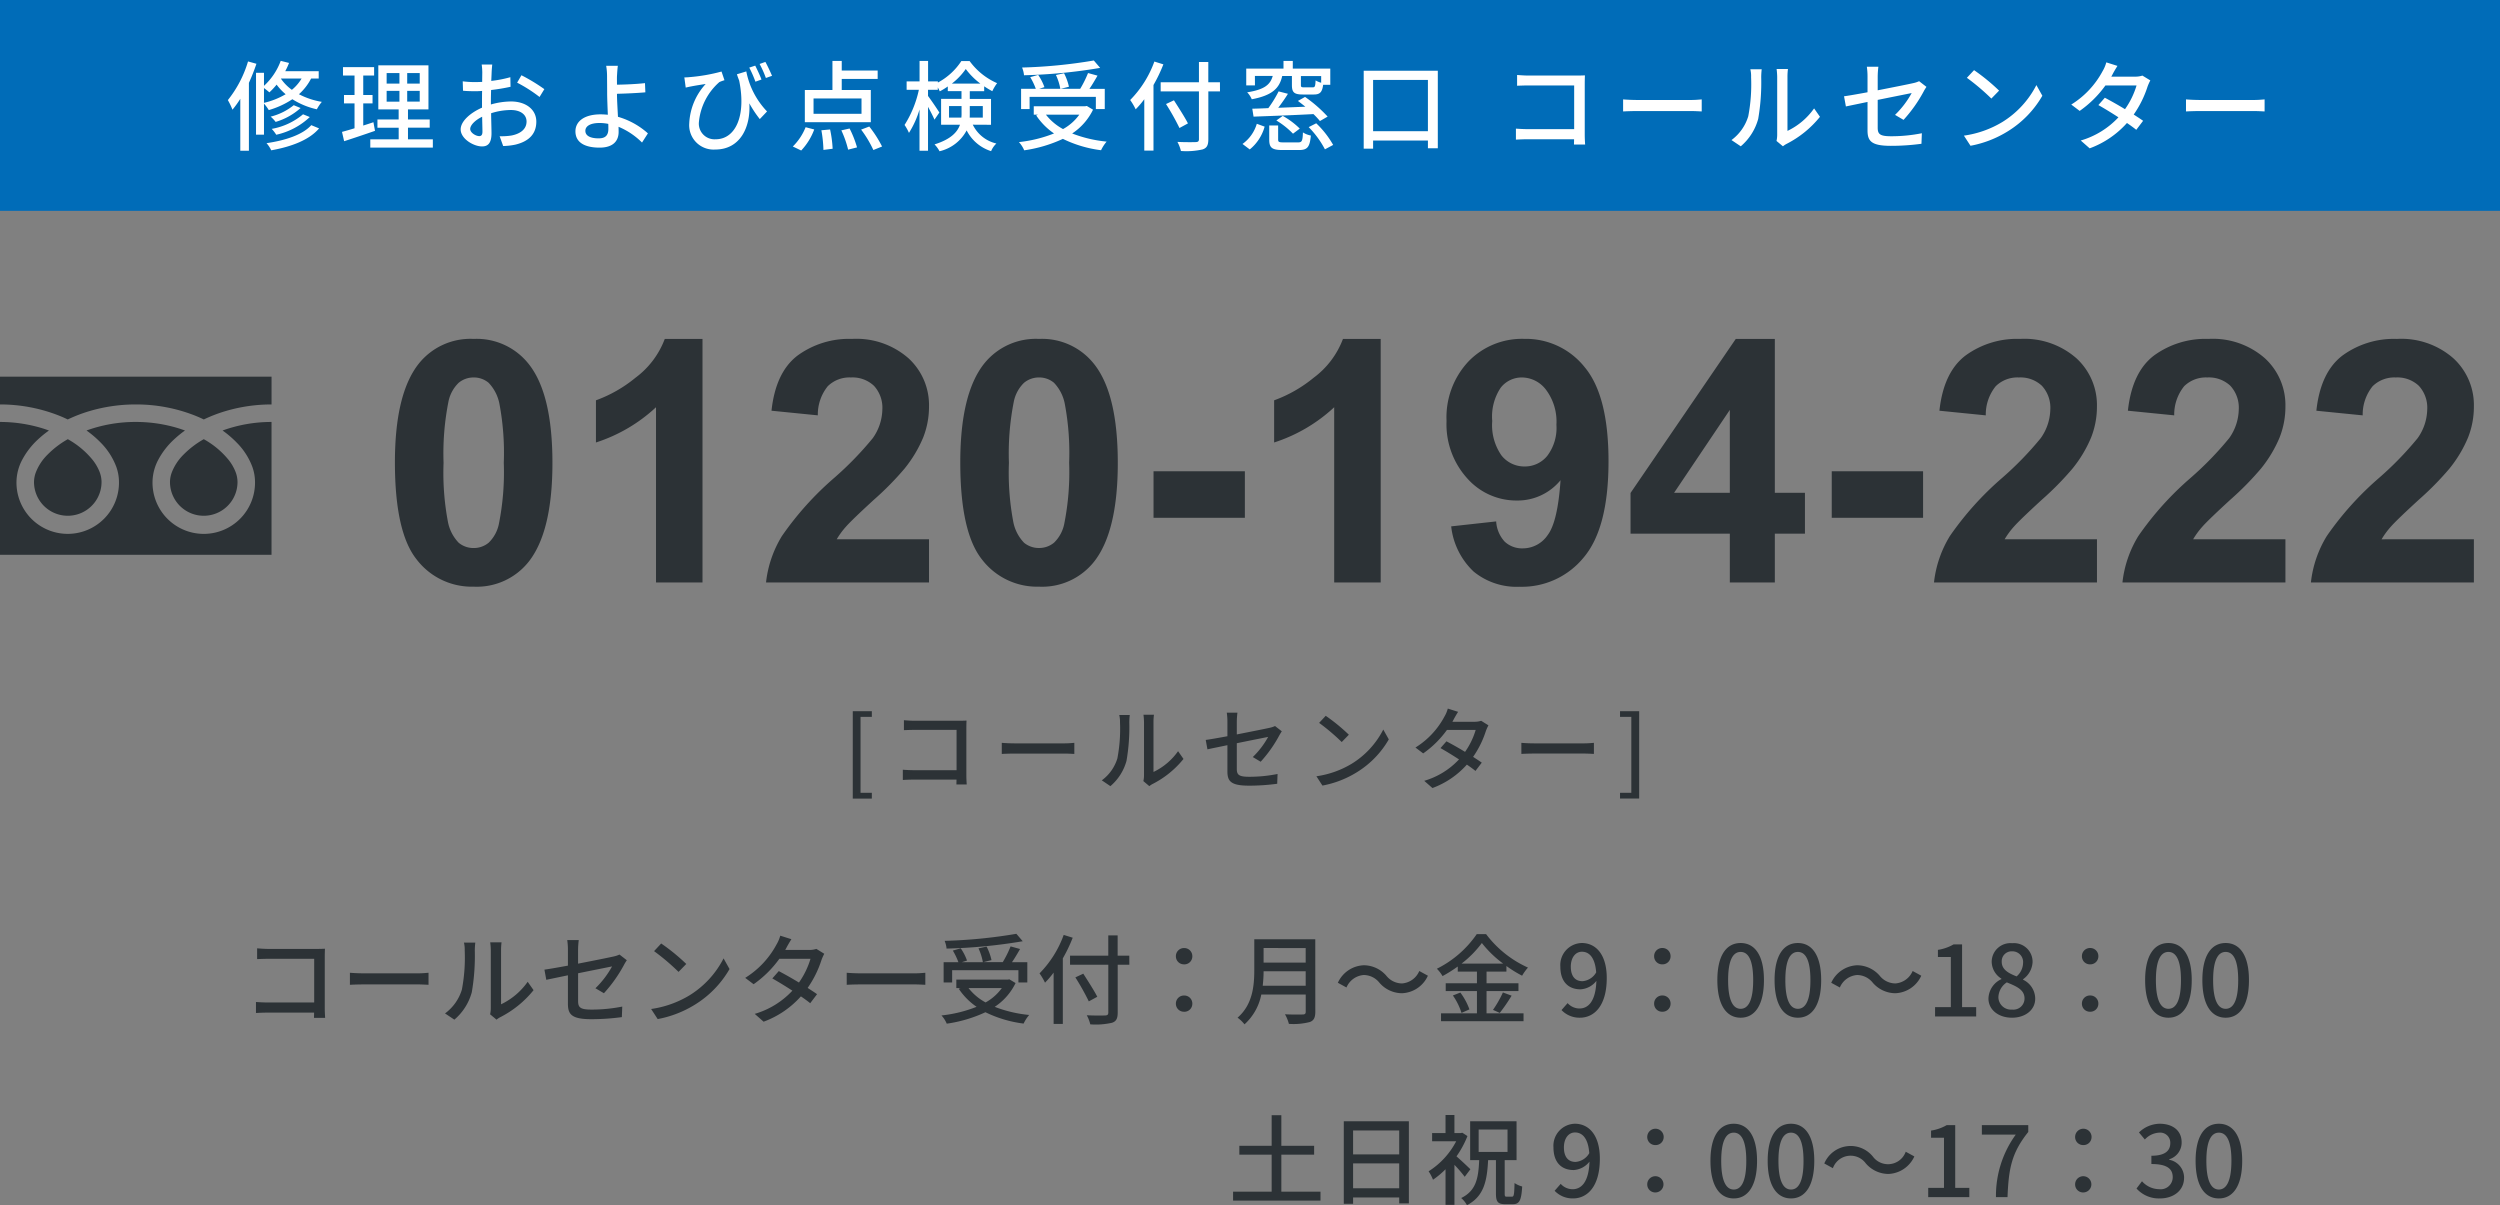 <svg xmlns="http://www.w3.org/2000/svg" width="332" height="160.048"><rect width="100%" height="100%" fill="#808080" stroke="none"/><path data-name="パス 125330" d="M62.904 45.007a8.8 8.8 0 017.317 3.344q3.142 3.955 3.142 13.118 0 9.141-3.164 13.14a8.787 8.787 0 01-7.295 3.3 9.218 9.218 0 01-7.581-3.623q-2.878-3.615-2.878-12.887 0-9.1 3.164-13.1a8.787 8.787 0 017.295-3.292zm0 5.12a3.084 3.084 0 00-2 .714 4.794 4.794 0 00-1.362 2.56 35.307 35.307 0 00-.637 8.064 35.048 35.048 0 00.571 7.786 5.477 5.477 0 001.439 2.827 3.07 3.07 0 001.989.7 3.084 3.084 0 002-.714 4.794 4.794 0 001.362-2.56 35 35 0 00.637-8.042 35.048 35.048 0 00-.571-7.789 5.553 5.553 0 00-1.439-2.834 3.041 3.041 0 00-1.989-.712zm30.388 27.224h-6.174V54.082a21.286 21.286 0 01-7.976 4.68v-5.6a17.856 17.856 0 005.251-3 11.4 11.4 0 003.889-5.153h5.01zm30.08-5.735v5.735h-21.643a14.906 14.906 0 012.109-6.163 41.014 41.014 0 016.943-7.723 43.673 43.673 0 005.12-5.273 6.793 6.793 0 001.274-3.779 4.3 4.3 0 00-1.11-3.175 4.142 4.142 0 00-3.065-1.11 4.113 4.113 0 00-3.075 1.163 5.981 5.981 0 00-1.318 3.867l-6.152-.615q.549-5.1 3.45-7.317a11.583 11.583 0 017.25-2.219 10.479 10.479 0 017.493 2.571 8.432 8.432 0 012.725 6.394 11.131 11.131 0 01-.78 4.142 16.843 16.843 0 01-2.472 4.12 39.557 39.557 0 01-4.043 4.109q-2.922 2.681-3.7 3.56a10.658 10.658 0 00-1.263 1.714zm14.612-26.609a8.8 8.8 0 017.317 3.344q3.142 3.955 3.142 13.118 0 9.141-3.164 13.14a8.787 8.787 0 01-7.295 3.3 9.218 9.218 0 01-7.581-3.615q-2.878-3.623-2.878-12.895 0-9.1 3.164-13.1a8.787 8.787 0 017.295-3.292zm0 5.12a3.084 3.084 0 00-2 .714 4.794 4.794 0 00-1.362 2.56 35.307 35.307 0 00-.637 8.064 35.048 35.048 0 00.57 7.786 5.477 5.477 0 001.439 2.823 3.07 3.07 0 001.989.7 3.084 3.084 0 002-.714 4.794 4.794 0 001.362-2.56 35 35 0 00.637-8.042 35.048 35.048 0 00-.571-7.789 5.553 5.553 0 00-1.439-2.834 3.041 3.041 0 00-1.988-.708zm15.205 18.633v-6.174h12.129v6.174zm30.166 8.591h-6.174V54.082a21.286 21.286 0 01-7.976 4.68v-5.6a17.856 17.856 0 005.251-3 11.4 11.4 0 003.889-5.153h5.01zm9.36-7.449l5.977-.659a4.325 4.325 0 001.143 2.7 3.39 3.39 0 002.439.879 3.979 3.979 0 003.252-1.758q1.34-1.758 1.714-7.295a7.372 7.372 0 01-5.823 2.7 8.7 8.7 0 01-6.559-2.933 10.7 10.7 0 01-2.758-7.635 10.859 10.859 0 012.911-7.9 9.89 9.89 0 017.416-3 9.981 9.981 0 018.042 3.79q3.142 3.79 3.142 12.469 0 8.833-3.274 12.744a10.591 10.591 0 01-8.522 3.918 9.018 9.018 0 01-6.108-2.01 9.705 9.705 0 01-2.989-6.01zm13.978-13.491a7.044 7.044 0 00-1.373-4.636 4.052 4.052 0 00-3.175-1.648 3.558 3.558 0 00-2.845 1.351 6.894 6.894 0 00-1.132 4.427 7.033 7.033 0 001.23 4.581 3.859 3.859 0 003.076 1.461 3.819 3.819 0 003-1.406 6.141 6.141 0 001.219-4.13zm23.027 20.94v-6.482h-13.184v-5.405l13.975-20.457h5.186v20.435h4v5.427h-4v6.482zm0-11.909V54.434l-7.4 11.008zm13.535 3.318v-6.174h12.129v6.174zm35.222 2.856v5.735h-21.643a14.906 14.906 0 012.109-6.163 41.014 41.014 0 016.943-7.723 43.673 43.673 0 005.12-5.273 6.793 6.793 0 001.274-3.779 4.3 4.3 0 00-1.11-3.175 4.142 4.142 0 00-3.065-1.11 4.113 4.113 0 00-3.076 1.165 5.981 5.981 0 00-1.318 3.867l-6.156-.617q.549-5.1 3.45-7.317a11.583 11.583 0 017.251-2.219 10.479 10.479 0 017.493 2.571 8.432 8.432 0 012.725 6.394 11.131 11.131 0 01-.78 4.142 16.843 16.843 0 01-2.472 4.12 39.557 39.557 0 01-4.043 4.109q-2.922 2.681-3.7 3.56a10.658 10.658 0 00-1.263 1.714zm25.027 0v5.735h-21.643a14.906 14.906 0 012.109-6.163 41.014 41.014 0 016.943-7.723 43.673 43.673 0 005.12-5.273 6.793 6.793 0 001.274-3.779 4.3 4.3 0 00-1.11-3.175 4.142 4.142 0 00-3.065-1.11 4.113 4.113 0 00-3.077 1.163 5.981 5.981 0 00-1.318 3.867l-6.152-.615q.549-5.1 3.45-7.317a11.583 11.583 0 017.251-2.219 10.479 10.479 0 017.493 2.571 8.432 8.432 0 012.725 6.394 11.131 11.131 0 01-.78 4.142 16.843 16.843 0 01-2.472 4.12 39.557 39.557 0 01-4.043 4.109q-2.922 2.681-3.7 3.56a10.658 10.658 0 00-1.263 1.714zm25.027 0v5.735h-21.643a14.906 14.906 0 012.109-6.163 41.014 41.014 0 016.943-7.723 43.673 43.673 0 005.12-5.273 6.793 6.793 0 001.274-3.779 4.3 4.3 0 00-1.11-3.175 4.142 4.142 0 00-3.065-1.11 4.113 4.113 0 00-3.076 1.165 5.981 5.981 0 00-1.318 3.867l-6.152-.615q.549-5.1 3.45-7.317a11.583 11.583 0 017.251-2.219 10.479 10.479 0 017.493 2.571 8.432 8.432 0 012.725 6.394 11.131 11.131 0 01-.78 4.142 16.843 16.843 0 01-2.472 4.12 39.557 39.557 0 01-4.043 4.109q-2.922 2.681-3.7 3.56a10.658 10.658 0 00-1.263 1.714z" fill="#2c3236"/><path data-name="パス 35556" d="M0 50.021v3.69a21.255 21.255 0 017.756 1.45q.64.253 1.242.543a19.651 19.651 0 012.936-1.125 21.578 21.578 0 016.1-.868 21.264 21.264 0 017.79 1.45q.64.253 1.242.543A19.666 19.666 0 0130 54.578a21.588 21.588 0 016.062-.868v-3.69z" fill="#2c3236"/><path data-name="パス 35557" d="M22.574 64.009a4.484 4.484 0 006.99 3.718 4.475 4.475 0 001.978-3.718 3.825 3.825 0 00-.288-1.41 6.212 6.212 0 00-.892-1.521 11.334 11.334 0 00-3.3-2.754 12.192 12.192 0 00-2.713 2.074 6.737 6.737 0 00-1.544 2.364 3.745 3.745 0 00-.231 1.247z" fill="#2c3236"/><path data-name="パス 35558" d="M31.448 58.791a9.041 9.041 0 012.06 3.2 6.068 6.068 0 01.359 2.019 6.807 6.807 0 11-13.613 0 6.455 6.455 0 01.781-2.984 10.149 10.149 0 012.056-2.649 14.148 14.148 0 011.474-1.206c-.356-.13-.721-.253-1.1-.364a19.281 19.281 0 00-5.439-.772 19.017 19.017 0 00-6.536 1.135 13.633 13.633 0 011.892 1.619 9.047 9.047 0 012.06 3.2 6.061 6.061 0 01.359 2.019 6.807 6.807 0 11-13.613 0 6.457 6.457 0 01.78-2.984 10.151 10.151 0 012.056-2.649A14.107 14.107 0 016.5 57.172c-.356-.13-.721-.253-1.1-.364a19.29 19.29 0 00-5.4-.772V73.68h36.059V56.036a19.021 19.021 0 00-6.5 1.135 13.628 13.628 0 011.889 1.62z" fill="#2c3236"/><path data-name="パス 35559" d="M4.517 64.009a4.484 4.484 0 006.99 3.718 4.477 4.477 0 001.978-3.718 3.837 3.837 0 00-.288-1.41 6.233 6.233 0 00-.892-1.521 11.346 11.346 0 00-3.3-2.754 12.18 12.18 0 00-2.713 2.074 6.737 6.737 0 00-1.544 2.364 3.738 3.738 0 00-.231 1.247z" fill="#2c3236"/><path data-name="パス 125332" d="M43.18 135.177a19.434 19.434 0 01-.052-1.378v-6.717c0-.338.013-.806.026-1.092-.234.013-.689.026-1.04.026h-6.461c-.429 0-1.053-.039-1.508-.078v1.43c.338-.013 1-.039 1.508-.039h6.071v5.8H35.5c-.559 0-1.131-.039-1.508-.065v1.463a25.905 25.905 0 011.56-.052h6.159c0 .273-.013.52-.013.7zm3.289-4.395a35.89 35.89 0 011.924-.052h7.072c.572 0 1.157.039 1.443.052v-1.6c-.312.026-.819.078-1.456.078h-7.059c-.7 0-1.508-.039-1.924-.078zm13.871 4.629a7.3 7.3 0 002.314-3.64 28.48 28.48 0 00.4-5.551 9.73 9.73 0 01.065-1.04h-1.505a4.051 4.051 0 01.1 1.053 22.541 22.541 0 01-.377 5.187 6.116 6.116 0 01-2.237 3.162zm5.6 0a2.708 2.708 0 01.497-.329 13.634 13.634 0 004.42-3.588l-.78-1.112a9.145 9.145 0 01-3.536 2.99v-7.19a7.83 7.83 0 01.065-1.04H65.1a9.528 9.528 0 01.078 1.04v7.7a3.749 3.749 0 01-.091.819zm14.26-3.51a18.676 18.676 0 002.678-3.783c.1-.2.26-.442.364-.6l-.975-.754a3.534 3.534 0 01-.793.26c-.559.13-2.639.546-4.706.949v-1.805a11.169 11.169 0 01.091-1.326h-1.53a8.849 8.849 0 01.091 1.326v2.067c-1.339.247-2.522.455-3.12.533l.247 1.352c.533-.117 1.638-.338 2.873-.6v3.762c0 1.391.442 2.067 3.094 2.067a30.233 30.233 0 004.069-.276l.052-1.4a20.6 20.6 0 01-4.082.4c-1.5 0-1.781-.286-1.781-1.144v-3.68c2.106-.429 4.212-.845 4.511-.91a12.169 12.169 0 01-2.21 2.9zm7.6-6.6l-.94 1.01a29.555 29.555 0 013.25 2.756l1.027-1.053a26.323 26.323 0 00-3.328-2.717zm-1.33 8.693l.871 1.339a14.333 14.333 0 004.979-1.937 13.4 13.4 0 004.563-4.706l-.793-1.417a12.377 12.377 0 01-4.511 4.9 13.508 13.508 0 01-5.109 1.821zm21.944-7.982a3.027 3.027 0 01-.975.143h-3.159l.156-.286c.13-.26.416-.754.663-1.144l-1.482-.468a4.593 4.593 0 01-.494 1.17 11.7 11.7 0 01-4.16 4.433l1.118.845a14.324 14.324 0 003.419-3.38h4.134a10.8 10.8 0 01-1.534 3.157 52.085 52.085 0 00-2.678-1.521l-.858.975c.7.39 1.7 1 2.665 1.625a11.082 11.082 0 01-5 3.081l1.178 1.04a12.327 12.327 0 004.953-3.365c.494.338.923.65 1.235.91l.91-1.2c-.325-.234-.767-.52-1.248-.832a13.931 13.931 0 001.843-3.727 6.565 6.565 0 01.364-.806zm4.03 4.77a35.89 35.89 0 011.924-.052h7.072c.572 0 1.157.039 1.443.052v-1.6c-.312.026-.819.078-1.456.078h-7.059c-.7 0-1.508-.039-1.924-.078zm22.529-6.773a66.834 66.834 0 01-9.529.936 3.41 3.41 0 01.26 1.027 70.273 70.273 0 0010.114-.975zm-8.528 4.837h8.8v1.625h1.183v-2.689h-2.041c.364-.52.741-1.17 1.079-1.755l-1.26-.345a14.248 14.248 0 01-1.04 2.093h-2.587l1.092-.273a7.378 7.378 0 00-.65-1.794l-1.079.234a7.412 7.412 0 01.585 1.84h-2.808l.7-.221a6.889 6.889 0 00-.832-1.625l-1.053.3a8.8 8.8 0 01.743 1.546h-1.963v2.691h1.131zm6.6 2.366a6.542 6.542 0 01-2.158 1.911 7.19 7.19 0 01-2.271-1.911zm1-1.157l-.221.039H127v1.118h.559l-.234.1a8.811 8.811 0 002.366 2.392 17.663 17.663 0 01-4.663 1.148 3.812 3.812 0 01.7 1.092 18.175 18.175 0 005.137-1.521 16 16 0 005.07 1.508 5.236 5.236 0 01.741-1.144 17.132 17.132 0 01-4.576-1.079 7.949 7.949 0 002.769-3.159zm7.215-5.9a14.067 14.067 0 01-3.211 5.109 8.261 8.261 0 01.728 1.235 11.848 11.848 0 001.144-1.339v6.822h1.222v-8.71a20.384 20.384 0 001.313-2.743zm8.71 2.756h-1.547v-2.691h-1.243v2.691h-5.08v1.209h5.083v6.342c0 .286-.117.377-.416.39s-1.391.026-2.444-.026a4.942 4.942 0 01.468 1.209 9.781 9.781 0 002.873-.208c.546-.182.767-.52.767-1.365v-6.344h1.547zm-4.251 5.46c-.39-.78-1.235-2.093-1.859-3.068l-1.053.494a32.346 32.346 0 011.786 3.185zm11.531-4.3a1.063 1.063 0 001.092-1.079 1.074 1.074 0 00-1.092-1.092 1.074 1.074 0 00-1.092 1.092 1.063 1.063 0 001.097 1.074zm0 6.292a1.06 1.06 0 001.092-1.066 1.066 1.066 0 00-1.092-1.092 1.066 1.066 0 00-1.092 1.092 1.06 1.06 0 001.097 1.061zm10.439-3.458a16.933 16.933 0 00.117-1.924h5.59v1.924zm5.707-5v1.924h-5.59v-1.934zm1.274-1.17h-8.1v4.082c0 2.041-.2 4.589-2.223 6.331a4.587 4.587 0 01.923.884 7.18 7.18 0 002.23-3.962h5.9v2.275c0 .273-.1.377-.39.377-.312.013-1.352.026-2.366-.026a5.06 5.06 0 01.52 1.274 8.587 8.587 0 002.782-.247c.52-.195.728-.572.728-1.352zm11.51 7.166a3.947 3.947 0 003.445-2.327l-1.144-.624a2.711 2.711 0 01-2.288 1.651 2.688 2.688 0 01-2.08-1.014 3.983 3.983 0 00-3-1.4 3.947 3.947 0 00-3.445 2.327l1.144.624a2.711 2.711 0 012.288-1.656 2.688 2.688 0 012.08 1.014 3.983 3.983 0 003 1.405zm7.92-3.939a13.925 13.925 0 002.691-2.73 14.542 14.542 0 002.821 2.73zm3.315 3.653h4.238v-1.04h-4.238v-1.547h2.639v-.741a16.414 16.414 0 002.08 1.287 6.881 6.881 0 01.78-1.079 14.312 14.312 0 01-5.564-4.446h-1.235a13.955 13.955 0 01-5.3 4.6 4.685 4.685 0 01.754.975 18.278 18.278 0 002.021-1.272v.676h2.548v1.547h-4.147v1.04h4.147v2.951h-4.771v1.053h10.959v-1.053h-4.914zm-4.472.585a8.468 8.468 0 011.144 2.314l1.053-.468a8.462 8.462 0 00-1.209-2.236zm6.227 2.314a23.067 23.067 0 001.573-2.288l-1.157-.429a14.383 14.383 0 01-1.316 2.314zm10.982-4.212c-1 0-1.547-.7-1.547-1.924 0-1.248.65-1.989 1.469-1.989 1.04 0 1.755.858 1.9 2.743a2.3 2.3 0 01-1.822 1.17zm-2.782 3.835a3.284 3.284 0 002.444 1.014c1.846 0 3.562-1.508 3.562-5.278 0-3.159-1.482-4.641-3.315-4.641a2.926 2.926 0 00-2.847 3.15c0 2 1.079 3 2.678 3a2.877 2.877 0 002.108-1.119c-.091 2.73-1.092 3.666-2.249 3.666a2.133 2.133 0 01-1.573-.715zm13.39-6.071a1.063 1.063 0 001.092-1.079 1.074 1.074 0 00-1.092-1.092 1.074 1.074 0 00-1.092 1.092 1.063 1.063 0 001.092 1.079zm0 6.292a1.06 1.06 0 001.092-1.066 1.066 1.066 0 00-1.092-1.092 1.066 1.066 0 00-1.092 1.092 1.06 1.06 0 001.092 1.066zm10.4.793c1.872 0 3.094-1.664 3.094-4.992 0-3.3-1.222-4.927-3.094-4.927s-3.094 1.612-3.094 4.927 1.209 4.992 3.094 4.992zm0-1.183c-.975 0-1.664-1.04-1.664-3.809 0-2.743.689-3.744 1.664-3.744s1.664 1 1.664 3.744c0 2.769-.689 3.809-1.664 3.809zm7.6 1.183c1.872 0 3.094-1.664 3.094-4.992 0-3.3-1.222-4.927-3.094-4.927s-3.094 1.612-3.094 4.927 1.214 4.992 3.099 4.992zm0-1.183c-.975 0-1.664-1.04-1.664-3.809 0-2.743.689-3.744 1.664-3.744s1.664 1 1.664 3.744c.005 2.769-.684 3.809-1.659 3.809zm12.94-2.067a3.947 3.947 0 003.445-2.327L254 128.95a2.711 2.711 0 01-2.288 1.651 2.688 2.688 0 01-2.08-1.014 3.983 3.983 0 00-3-1.4 3.947 3.947 0 00-3.445 2.327l1.144.624a2.711 2.711 0 012.286-1.656 2.688 2.688 0 012.08 1.014 3.983 3.983 0 003.003 1.405zm5.278 3.081h5.46v-1.235h-1.872v-8.333h-1.131a5.877 5.877 0 01-2.08.728v.949h1.716v6.656h-2.093zm10.205.169c1.846 0 3.094-1.092 3.094-2.509a2.811 2.811 0 00-1.612-2.535v-.065a2.973 2.973 0 001.261-2.249 2.47 2.47 0 00-2.7-2.535 2.492 2.492 0 00-2.73 2.47 2.7 2.7 0 001.287 2.236v.065a2.93 2.93 0 00-1.716 2.574c-.004 1.479 1.322 2.548 3.116 2.548zm.624-5.486c-1.066-.416-1.976-.9-1.976-1.937a1.31 1.31 0 011.369-1.391 1.42 1.42 0 011.465 1.545 2.422 2.422 0 01-.858 1.783zm-.6 4.407a1.675 1.675 0 01-1.82-1.612 2.441 2.441 0 011.118-2c1.3.533 2.353.975 2.353 2.145a1.48 1.48 0 01-1.649 1.467zm10.363-6.006a1.063 1.063 0 001.092-1.079 1.074 1.074 0 00-1.092-1.092 1.074 1.074 0 00-1.092 1.092 1.063 1.063 0 001.092 1.079zm0 6.292a1.06 1.06 0 001.092-1.066 1.066 1.066 0 00-1.092-1.092 1.066 1.066 0 00-1.092 1.092 1.06 1.06 0 001.092 1.066zm10.4.793c1.872 0 3.094-1.664 3.094-4.992 0-3.3-1.222-4.927-3.094-4.927s-3.094 1.612-3.094 4.927 1.209 4.992 3.094 4.992zm0-1.183c-.975 0-1.664-1.04-1.664-3.809 0-2.743.689-3.744 1.664-3.744s1.664 1 1.664 3.744c0 2.769-.689 3.809-1.664 3.809zm7.6 1.183c1.872 0 3.094-1.664 3.094-4.992 0-3.3-1.222-4.927-3.094-4.927s-3.094 1.612-3.094 4.927 1.214 4.992 3.099 4.992zm0-1.183c-.975 0-1.664-1.04-1.664-3.809 0-2.743.689-3.744 1.664-3.744s1.664 1 1.664 3.744c.005 2.769-.684 3.809-1.659 3.809zm-125.406 24.286v-4.914h4.355v-1.183h-4.355v-4.056h-1.287v4.056h-4.29v1.183h4.29v4.914h-5.122v1.183h11.609v-1.183zm9.529-.455v-3.3h6.123v3.3zm6.123-7.67v3.172h-6.123v-3.172zm-7.358-1.222v10.959h1.235v-.845h6.123v.793h1.284v-10.907zm16.809 6.37a50.164 50.164 0 00-1.846-1.716 12.526 12.526 0 001.456-2.691l-.676-.442-.208.039h-.845v-2.392h-1.183v2.392h-1.781v1.092h3.2a10.387 10.387 0 01-3.666 3.991 5.675 5.675 0 01.585 1.118 11.375 11.375 0 001.664-1.391v4.732h1.183v-5.317a17.532 17.532 0 011.365 1.586zm1.1-5.278h3.835v2.977h-3.835zm3.731 8.918c-.234 0-.273-.052-.273-.455v-4.394h1.575v-5.161h-6.162v5.161h1.2c-.1 2.392-.4 4.056-2.392 5.031a3.333 3.333 0 01.767.949c2.249-1.17 2.665-3.185 2.808-5.98h1.04v4.407c0 1.092.221 1.443 1.235 1.443h1.014c.871 0 1.131-.52 1.235-2.353a3.411 3.411 0 01-1.014-.455c-.039 1.521-.078 1.807-.338 1.807zm9.139-4.615c-1 0-1.547-.7-1.547-1.924 0-1.248.65-1.989 1.469-1.989 1.04 0 1.755.858 1.9 2.743a2.3 2.3 0 01-1.817 1.17zm-2.782 3.835a3.284 3.284 0 002.444 1.014c1.846 0 3.562-1.508 3.562-5.278 0-3.159-1.482-4.641-3.315-4.641a2.926 2.926 0 00-2.846 3.15c0 2 1.079 3 2.678 3a2.877 2.877 0 002.106-1.118c-.091 2.73-1.092 3.666-2.249 3.666a2.133 2.133 0 01-1.573-.715zm13.39-6.071a1.063 1.063 0 001.092-1.079 1.092 1.092 0 10-2.184 0 1.063 1.063 0 001.097 1.079zm0 6.292a1.079 1.079 0 10-1.092-1.066 1.06 1.06 0 001.097 1.066zm10.4.793c1.872 0 3.094-1.664 3.094-4.992 0-3.3-1.222-4.927-3.094-4.927s-3.094 1.612-3.094 4.927 1.214 4.992 3.099 4.992zm0-1.183c-.975 0-1.664-1.04-1.664-3.809 0-2.743.689-3.744 1.664-3.744s1.664 1 1.664 3.744c.005 2.769-.684 3.809-1.659 3.809zm7.6 1.183c1.872 0 3.094-1.664 3.094-4.992 0-3.3-1.222-4.927-3.094-4.927s-3.094 1.612-3.094 4.927 1.219 4.992 3.104 4.992zm0-1.183c-.975 0-1.664-1.04-1.664-3.809 0-2.743.689-3.744 1.664-3.744s1.664 1 1.664 3.744c.01 2.769-.679 3.809-1.654 3.809zm12.935-2.067a3.947 3.947 0 003.445-2.327l-1.144-.624a2.5 2.5 0 01-4.368.637 3.8 3.8 0 00-6.448.923l1.144.624a2.5 2.5 0 014.368-.637 3.983 3.983 0 003.013 1.404zm5.288 3.081h5.46v-1.235h-1.872v-8.333h-1.131a5.877 5.877 0 01-2.08.728v.949h1.716v6.656h-2.093zm9 0h1.532c.156-3.744.507-5.85 2.756-8.658v-.91h-6.162v1.261h4.5a13.816 13.816 0 00-2.63 8.307zm11.6-6.916a1.063 1.063 0 001.092-1.079 1.092 1.092 0 10-2.184 0 1.063 1.063 0 001.084 1.079zm0 6.292a1.079 1.079 0 10-1.092-1.066 1.06 1.06 0 001.084 1.066zm10.179.793c1.755 0 3.2-1.014 3.2-2.743a2.423 2.423 0 00-1.976-2.392v-.065a2.313 2.313 0 001.651-2.249c0-1.586-1.209-2.47-2.925-2.47a4.032 4.032 0 00-2.743 1.157l.78.936a2.8 2.8 0 011.911-.91 1.339 1.339 0 011.469 1.391c0 .962-.624 1.677-2.509 1.677v1.1c2.158 0 2.834.689 2.834 1.755a1.607 1.607 0 01-1.82 1.586 3.092 3.092 0 01-2.262-1.053l-.728.962a3.971 3.971 0 003.11 1.318zm7.826 0c1.872 0 3.094-1.664 3.094-4.992 0-3.3-1.222-4.927-3.094-4.927s-3.094 1.612-3.094 4.927 1.201 4.992 3.086 4.992zm0-1.183c-.975 0-1.664-1.04-1.664-3.809 0-2.743.689-3.744 1.664-3.744s1.664 1 1.664 3.744c-.008 2.769-.697 3.809-1.672 3.809z" fill="#2c3236"/><path data-name="長方形 39526" fill="#006cb8" d="M0 0h332v28H0z"/><path data-name="パス 125333" d="M32.938 8.158a15.107 15.107 0 01-2.678 5.135 9.472 9.472 0 01.611 1.274 12.881 12.881 0 001.04-1.443v6.89h1.144v-9.009c.377-.832.715-1.69 1-2.535zm2.119 3.536c.247.182.559.429.715.572a9.211 9.211 0 00.962-1.027 7.266 7.266 0 001.2 1.274 10.136 10.136 0 01-2.877 1.144zm4.992-1.261a5.653 5.653 0 01-1.287 1.495 6.016 6.016 0 01-1.456-1.482l.013-.013zm2.275 0v-.975h-4.446a9.361 9.361 0 00.507-1.1L37.28 8.08a8.48 8.48 0 01-2.223 3.32V9.666H34v8.216h1.057v-4.121a5.591 5.591 0 01.637.858 11.349 11.349 0 003.133-1.443 10.144 10.144 0 003.25 1.339 5.7 5.7 0 01.663-.988 10.077 10.077 0 01-3.04-1.014 7.265 7.265 0 001.612-2.08zm-2.08 4.745a8.861 8.861 0 01-4.16 1.937 4.789 4.789 0 01.6.78 9.464 9.464 0 004.459-2.353zm-1.235-1.209a7.9 7.9 0 01-3.068 1.521 4.179 4.179 0 01.663.7 8.675 8.675 0 003.315-1.844zm2.327 2.652c-1.136 1.274-3.436 2.028-5.941 2.392a3.989 3.989 0 01.624.949c2.691-.481 5.057-1.378 6.357-2.912zm8.255-.39c-.442.156-.91.3-1.352.442v-2.938h1.235v-1.118h-1.235V10.03h1.443V8.912h-4.134v1.118h1.534v2.587h-1.4v1.118h1.4v3.3c-.624.195-1.2.351-1.664.481l.282 1.237c1.17-.377 2.678-.884 4.1-1.378zm1.755-4.16h1.7V13.5h-1.7zm0-2.366h1.7v1.4h-1.7zm4.394 1.4h-1.664V9.7h1.664zm0 2.392h-1.664v-1.43h1.664zm-1.56 5.009v-1.547h2.886v-1.092H54.18v-1.339h2.72v-5.85h-6.659v5.85h2.7v1.339h-2.817v1.092h2.821v1.547h-3.77v1.1h8.307v-1.1zm9.464-.429c-.442 0-1.2-.442-1.2-.949s.65-1.17 1.586-1.625c.013.832.039 1.573.039 1.976.004.429-.152.598-.425.598zm1.547-4.641c0-.455.013-.962.026-1.482a25.544 25.544 0 002.583-.429l-.026-1.274a15.655 15.655 0 01-2.535.494c.026-.455.039-.871.052-1.183s.052-.741.078-.988h-1.4a8.235 8.235 0 01.078 1.014c0 .234-.013.7-.013 1.287-.312.013-.611.026-.884.026a12.78 12.78 0 01-1.7-.1l.039 1.248c.507.052 1.118.065 1.69.065.247 0 .533-.013.845-.039-.013.481-.013.962-.013 1.417v.806c-1.521.663-2.834 1.794-2.834 2.886 0 1.248 1.716 2.262 2.834 2.262.754 0 1.261-.39 1.261-1.755 0-.507-.039-1.586-.052-2.652a8.629 8.629 0 012.639-.429c1.17 0 2.067.546 2.067 1.534-.003 1.088-.952 1.656-2.026 1.856a8.61 8.61 0 01-1.547.091l.468 1.3a8.621 8.621 0 001.62-.183c1.9-.455 2.782-1.521 2.782-3.055 0-1.651-1.443-2.678-3.354-2.678a9.925 9.925 0 00-2.678.4zm3.484-2.457a19.059 19.059 0 012.977 1.9l.637-1.04a23.77 23.77 0 00-3.042-1.846zM80.791 17.1c0 .871-.39 1.274-1.287 1.274-1.079 0-1.768-.325-1.768-1 0-.637.689-1.04 1.872-1.04a5.761 5.761 0 011.17.117c.013.261.013.482.013.649zm5.252.611a10.142 10.142 0 00-3.978-2.2c-.052-1.053-.13-2.236-.13-3.055 1.04-.026 2.639-.091 3.77-.195l-.052-1.222c-1.118.13-2.691.195-3.718.208 0-.416-.013-.806 0-1.131.026-.442.065-1.066.117-1.378H80.5a8.346 8.346 0 01.117 1.378c0 .546.013 1.469.013 2.236 0 .728.052 1.872.091 2.886-.312-.026-.624-.052-.949-.052-2.275 0-3.354 1-3.354 2.249 0 1.586 1.4 2.171 3.2 2.171 1.911 0 2.535-.988 2.535-2.08 0-.182 0-.416-.013-.689a9.657 9.657 0 013.12 2.093zm16.484-7.642c-.234-.546-.6-1.339-.884-1.846l-.767.273a13.433 13.433 0 01.832 1.859zm-1.4.494c-.195-.533-.572-1.326-.832-1.846l-.793.26a15.339 15.339 0 01.819 1.872zm-3.263-.7c.091.3.195.572.3.845.962 4.732-.52 7.787-3.12 7.787a2.083 2.083 0 01-2.228-2.295 8.045 8.045 0 012.717-5.3 5.37 5.37 0 01.676-.247l-.39-1.153a23.141 23.141 0 01-4.238.741 6.719 6.719 0 01-.7.039l.182 1.352c.286-.065.494-.117.728-.156.494-.1 1.352-.234 1.924-.325a8.292 8.292 0 00-2.184 5.239 3.239 3.239 0 003.456 3.468c3.341 0 4.719-3.016 4.524-6.136a15 15 0 001.389 2.093l.964-1.015a10.613 10.613 0 01-2.756-5.317zm16.545 5.25h-6.37v-2.041h6.37zm1.235-3.159h-3.861v-1.469h4.771V9.367h-4.771V8.093h-1.235v3.861h-3.666v4.277h8.762zm-9.244 8.034a8.2 8.2 0 001.73-2.795l-1.144-.3a7.482 7.482 0 01-1.7 2.561zm2.679-2.688a17.021 17.021 0 01.273 2.61l1.222-.156a15.449 15.449 0 00-.338-2.561zm2.652.013a13.5 13.5 0 01.9 2.561l1.183-.3a13.854 13.854 0 00-.988-2.509zm2.626-.1a14.507 14.507 0 011.625 2.71l1.157-.468a15.507 15.507 0 00-1.7-2.652zm11.674-1.593v-1.534h1.664v.962a4.212 4.212 0 01-.026.572zm4.485-1.534v1.534h-1.742c.013-.182.013-.364.013-.546v-.988zm-4.108-2.986a8.829 8.829 0 001.846-1.937 9.416 9.416 0 001.937 1.937zm5.2 5.473v-3.436h-2.821V12.11h1.913v-.65a10.8 10.8 0 001.079.65 5.927 5.927 0 01.637-1.066 8.936 8.936 0 01-3.653-2.938h-1.094a8.565 8.565 0 01-3.12 2.86v-.156h-1.3V8.093h-1.131v2.717H120.4v1.118h1.625a14.316 14.316 0 01-1.9 4.667 6.292 6.292 0 01.585 1.053 12.214 12.214 0 001.4-3.107v5.473h1.131V14.19c.338.611.689 1.3.858 1.7l.65-.949a44.216 44.216 0 00-1.508-2.2v-.819h1.3v-.312a4.836 4.836 0 01.26.52 8.356 8.356 0 001.066-.65v.624h1.82v1.027h-2.709v3.432h2.509c-.351 1-1.235 1.937-3.38 2.613a4.076 4.076 0 01.663.91 5.482 5.482 0 003.6-2.769 5.5 5.5 0 003.25 2.756 2.9 2.9 0 01.7-1.014 4.651 4.651 0 01-3.133-2.5zm13.65-8.541a66.834 66.834 0 01-9.529.936 3.41 3.41 0 01.26 1.027 70.273 70.273 0 0010.111-.979zm-8.528 4.832h8.8v1.625h1.183V11.8h-2.041c.364-.52.741-1.17 1.079-1.755l-1.26-.345a14.248 14.248 0 01-1.04 2.093h-2.587l1.092-.273a7.378 7.378 0 00-.65-1.794l-1.079.234a7.412 7.412 0 01.585 1.833H138l.7-.221a6.889 6.889 0 00-.832-1.625l-1.053.3a8.8 8.8 0 01.741 1.547H135.6v2.691h1.131zm6.6 2.366a6.542 6.542 0 01-2.158 1.911 7.19 7.19 0 01-2.272-1.911zm1-1.157l-.221.039h-6.825v1.118h.559l-.234.1a8.811 8.811 0 002.366 2.392 17.663 17.663 0 01-4.662 1.148 3.812 3.812 0 01.7 1.092 18.175 18.175 0 005.137-1.521 16 16 0 005.07 1.508 5.236 5.236 0 01.741-1.144 17.132 17.132 0 01-4.576-1.079 7.949 7.949 0 002.769-3.159zm8.97-5.9a14.067 14.067 0 01-3.211 5.109 8.261 8.261 0 01.728 1.235 11.848 11.848 0 001.144-1.339V20h1.222v-8.71a20.384 20.384 0 001.313-2.743zm8.71 2.756h-1.547V8.238h-1.243v2.691h-5.083v1.209h5.083v6.342c0 .286-.117.377-.416.39s-1.391.026-2.444-.026a4.942 4.942 0 01.468 1.209 9.781 9.781 0 002.872-.208c.546-.182.767-.52.767-1.365v-6.344h1.547zm-4.251 5.46c-.39-.78-1.235-2.093-1.859-3.068l-1.053.494A32.346 32.346 0 01156.633 17zm17.693-5.4a3.025 3.025 0 01-.741-.312c-.039.806-.091.923-.39.923h-1.118c-.377 0-.442-.039-.442-.312V10.1h2.691zm-8.8-.9h2.366c-.312 1.118-1.053 1.807-3.393 2.171a3.085 3.085 0 01.611.923c2.756-.52 3.679-1.482 4.043-3.094h1.287v1.2c0 .975.286 1.261 1.456 1.261h1.443c.793 0 1.118-.273 1.248-1.287h.949V9.107h-4.979V8.093h-1.235v1.014H165.5v2.236h1.157zm9.659 5.395a18.116 18.116 0 00-3-2.613l-.949.533c.312.234.65.494.988.767l-3.6.143c.429-.572.9-1.222 1.287-1.859l-1.237-.319a15.309 15.309 0 01-1.365 2.223 76.34 76.34 0 01-2.132.078l.169 1.053c2.041-.078 5.083-.182 7.956-.338a10.177 10.177 0 01.858.923zM169.5 16a10.752 10.752 0 012.21 1.755l.9-.676a10.356 10.356 0 00-2.262-1.69zm-3.533 3.845a5.926 5.926 0 001.976-3.029l-1.04-.377a5.046 5.046 0 01-1.9 2.678zm4.485-.936c-.611 0-.715-.052-.715-.39V16.66h-1.183v1.872c0 1.079.351 1.391 1.755 1.391h2.2c1.105 0 1.43-.377 1.573-1.924a2.978 2.978 0 01-1.053-.416c-.039 1.157-.143 1.326-.637 1.326zm3.341-2.028a12.369 12.369 0 012.158 2.951l1.092-.585a12.25 12.25 0 00-2.249-2.873zm8.554.546v-6.812h7.28v6.812zM181.1 9.393v10.348h1.248v-1.079h7.28v1.027h1.313v-10.3zm29.406 9.8a19.434 19.434 0 01-.052-1.378V11.1c0-.338.013-.806.026-1.092-.234.013-.689.026-1.04.026h-6.461c-.429 0-1.053-.039-1.508-.078v1.43c.338-.013 1-.039 1.508-.039h6.071v5.8h-6.227c-.559 0-1.131-.039-1.508-.065v1.463a25.905 25.905 0 011.56-.052h6.162c0 .273-.013.52-.013.7zm5.043-4.393a35.89 35.89 0 011.924-.052h7.072c.572 0 1.157.039 1.443.052v-1.6c-.312.026-.819.078-1.456.078h-7.059c-.7 0-1.508-.039-1.924-.078zm15.626 4.629a7.3 7.3 0 002.314-3.64 28.48 28.48 0 00.4-5.551 9.73 9.73 0 01.065-1.04h-1.508a4.051 4.051 0 01.1 1.053 22.541 22.541 0 01-.377 5.187 6.116 6.116 0 01-2.229 3.162zm5.6 0a2.709 2.709 0 01.497-.329 13.634 13.634 0 004.42-3.588l-.78-1.118a9.145 9.145 0 01-3.536 2.99V10.2a7.829 7.829 0 01.065-1.04h-1.508a9.528 9.528 0 01.078 1.04v7.7a3.75 3.75 0 01-.091.819zm16.016-3.51a18.676 18.676 0 002.678-3.783c.1-.2.26-.442.364-.6l-.975-.754a3.534 3.534 0 01-.793.26c-.559.13-2.639.546-4.706.949v-1.805a11.168 11.168 0 01.091-1.326h-1.534a8.849 8.849 0 01.091 1.326v2.067c-1.339.247-2.522.455-3.12.533l.247 1.352c.533-.117 1.638-.338 2.873-.6V17.3c0 1.391.442 2.067 3.094 2.067a30.233 30.233 0 004.069-.273l.052-1.4a20.6 20.6 0 01-4.082.4c-1.495 0-1.781-.286-1.781-1.144v-3.683c2.106-.429 4.212-.845 4.511-.91a12.169 12.169 0 01-2.21 2.9zm9.36-6.6l-.949 1.014a29.554 29.554 0 013.25 2.756l1.027-1.053a26.324 26.324 0 00-3.325-2.721zm-1.339 8.7l.871 1.339a14.333 14.333 0 004.979-1.937 13.4 13.4 0 004.563-4.706l-.793-1.417a12.377 12.377 0 01-4.511 4.9 13.508 13.508 0 01-5.106 1.814zm23.7-7.982a3.027 3.027 0 01-.975.143h-3.157l.156-.286c.13-.26.416-.754.663-1.144l-1.482-.468a4.593 4.593 0 01-.494 1.17 11.7 11.7 0 01-4.16 4.433l1.118.845a14.324 14.324 0 003.419-3.38h4.134a10.8 10.8 0 01-1.534 3.15 52.085 52.085 0 00-2.678-1.521l-.858.975c.7.39 1.7 1 2.665 1.625a11.082 11.082 0 01-5.005 3.081l1.183 1.04a12.327 12.327 0 004.953-3.367c.494.338.923.65 1.235.91l.91-1.2c-.325-.234-.767-.52-1.248-.832a13.931 13.931 0 001.843-3.725 6.561 6.561 0 01.364-.806zM290.3 14.8a35.89 35.89 0 011.924-.052h7.072c.572 0 1.157.039 1.443.052v-1.6c-.312.026-.819.078-1.456.078h-7.059c-.7 0-1.508-.039-1.924-.078z" fill="#fff"/><path data-name="パス 125331" d="M113.248 106.052h2.532v-.768h-1.5V95.2h1.5v-.756h-2.532zm15.132-1.872a17.94 17.94 0 01-.048-1.272V96.7c0-.312.012-.744.024-1.008-.216.012-.636.024-.96.024h-5.964c-.4 0-.972-.036-1.392-.072v1.32c.312-.012.924-.036 1.392-.036h5.6v5.352h-5.744a20.57 20.57 0 01-1.392-.06v1.36c.348-.024.948-.048 1.44-.048h5.688c0 .252-.012.48-.012.648zm4.656-4.056c.4-.024 1.1-.048 1.776-.048h6.528c.528 0 1.068.036 1.332.048v-1.476c-.288.024-.756.072-1.344.072h-6.516a22.3 22.3 0 01-1.776-.072zm14.424 4.276a6.742 6.742 0 002.14-3.364 26.289 26.289 0 00.372-5.124 8.982 8.982 0 01.06-.96h-1.396a3.74 3.74 0 01.1.972 20.807 20.807 0 01-.348 4.788 5.645 5.645 0 01-2.068 2.916zm5.172 0a2.5 2.5 0 01.456-.3 12.585 12.585 0 004.08-3.312l-.72-1.032a8.442 8.442 0 01-3.264 2.76v-6.64a7.227 7.227 0 01.06-.96h-1.392a8.8 8.8 0 01.072.96v7.1a3.461 3.461 0 01-.084.756zm14.784-3.24a17.239 17.239 0 002.472-3.492c.1-.18.24-.408.336-.552l-.9-.7a3.262 3.262 0 01-.732.24c-.516.12-2.436.5-4.344.876v-1.668a10.31 10.31 0 01.084-1.224h-1.416a8.169 8.169 0 01.084 1.224v1.908c-1.236.228-2.328.42-2.88.492l.228 1.248c.492-.112 1.512-.312 2.652-.552v3.468c0 1.284.408 1.908 2.856 1.908a27.907 27.907 0 003.756-.252l.048-1.3a19.016 19.016 0 01-3.768.372c-1.38 0-1.644-.264-1.644-1.056v-3.4c1.944-.4 3.888-.78 4.164-.84a11.233 11.233 0 01-2.04 2.676zm8.64-6.1l-.876.94a27.281 27.281 0 013 2.544l.948-.972a24.3 24.3 0 00-3.072-2.512zm-1.236 8.028l.8 1.236a13.231 13.231 0 004.6-1.788 12.368 12.368 0 004.212-4.344l-.732-1.308a11.425 11.425 0 01-4.164 4.524 12.469 12.469 0 01-4.716 1.68zm21.88-7.368a2.794 2.794 0 01-.9.132h-2.92l.144-.264c.12-.24.384-.7.612-1.056l-1.368-.432a4.24 4.24 0 01-.456 1.08 10.8 10.8 0 01-3.84 4.092l1.028.78a13.222 13.222 0 003.156-3.12h3.816a9.966 9.966 0 01-1.412 2.916 44.942 44.942 0 00-2.472-1.4l-.792.9c.648.36 1.572.924 2.46 1.5a10.229 10.229 0 01-4.62 2.844l1.092.96a11.379 11.379 0 004.572-3.112c.456.312.852.6 1.14.84l.84-1.1c-.3-.216-.708-.48-1.152-.768a12.859 12.859 0 001.7-3.444 6.058 6.058 0 01.336-.744zm5.34 4.4c.4-.024 1.1-.048 1.776-.048h6.524c.528 0 1.068.036 1.332.048v-1.472c-.288.024-.756.072-1.344.072h-6.516a22.3 22.3 0 01-1.776-.072zm13.1 5.928h2.544v-11.6h-2.544v.752h1.5v10.084h-1.5z" fill="#2c3236"/></svg>
